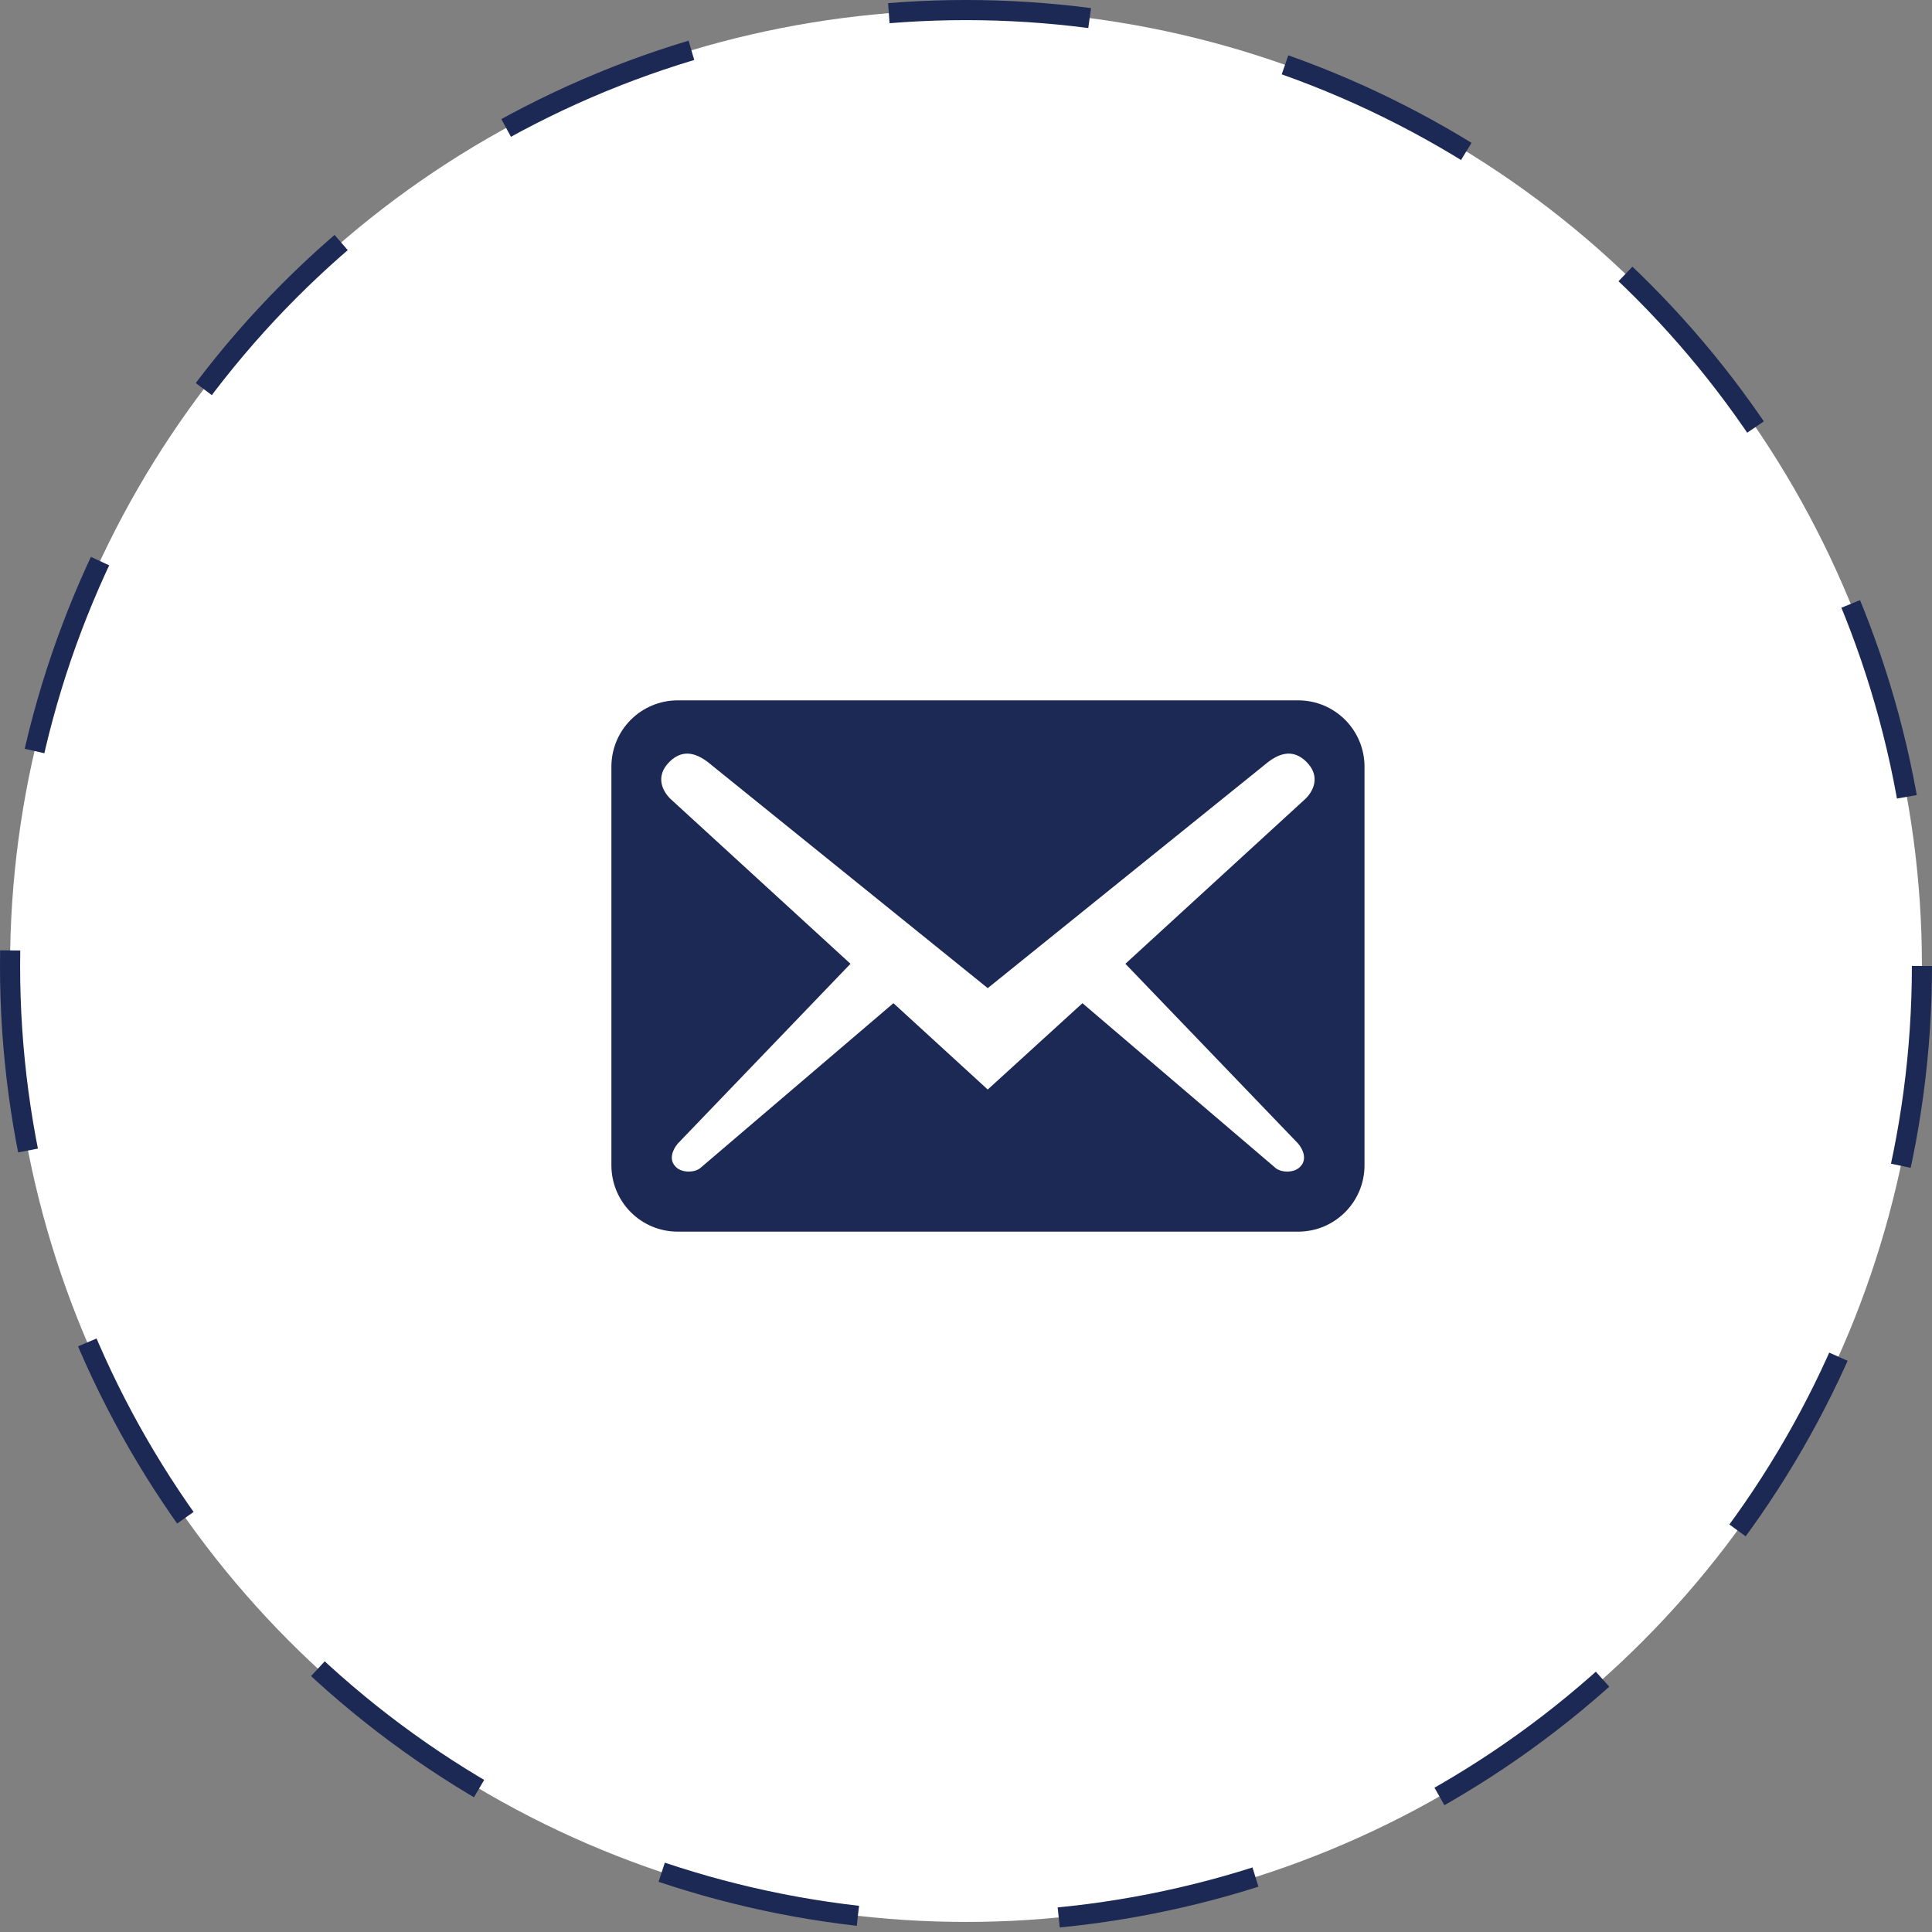 <svg width="48" height="48" viewBox="0 0 48 48" fill="none" xmlns="http://www.w3.org/2000/svg">
<rect x="0" y="0" width="48" height="48" fill="#808080" stroke="none"/>
<circle cx="24" cy="24" r="23.75" fill="white" stroke="#1B2954" stroke-width="0.5" stroke-dasharray="5 5"/>
<path d="M33.901 28.95V19.05C33.901 18.137 33.163 17.4 32.251 17.4H16.84C15.927 17.4 15.19 18.137 15.19 19.05V28.95C15.19 29.863 15.927 30.6 16.84 30.6H32.251C33.163 30.6 33.901 29.863 33.901 28.95ZM32.459 18.929C32.822 19.292 32.624 19.666 32.426 19.853L27.96 23.945L32.251 28.411C32.383 28.565 32.471 28.807 32.316 28.972C32.173 29.148 31.843 29.137 31.701 29.027L26.893 24.924L24.54 27.069L22.197 24.924L17.39 29.027C17.247 29.137 16.916 29.148 16.773 28.972C16.619 28.807 16.707 28.565 16.84 28.411L21.13 23.945L16.663 19.853C16.465 19.666 16.267 19.292 16.631 18.929C16.994 18.566 17.367 18.742 17.675 19.006L24.54 24.55L31.415 19.006C31.723 18.742 32.096 18.566 32.459 18.929Z" fill="#1B2954"/>
</svg>
